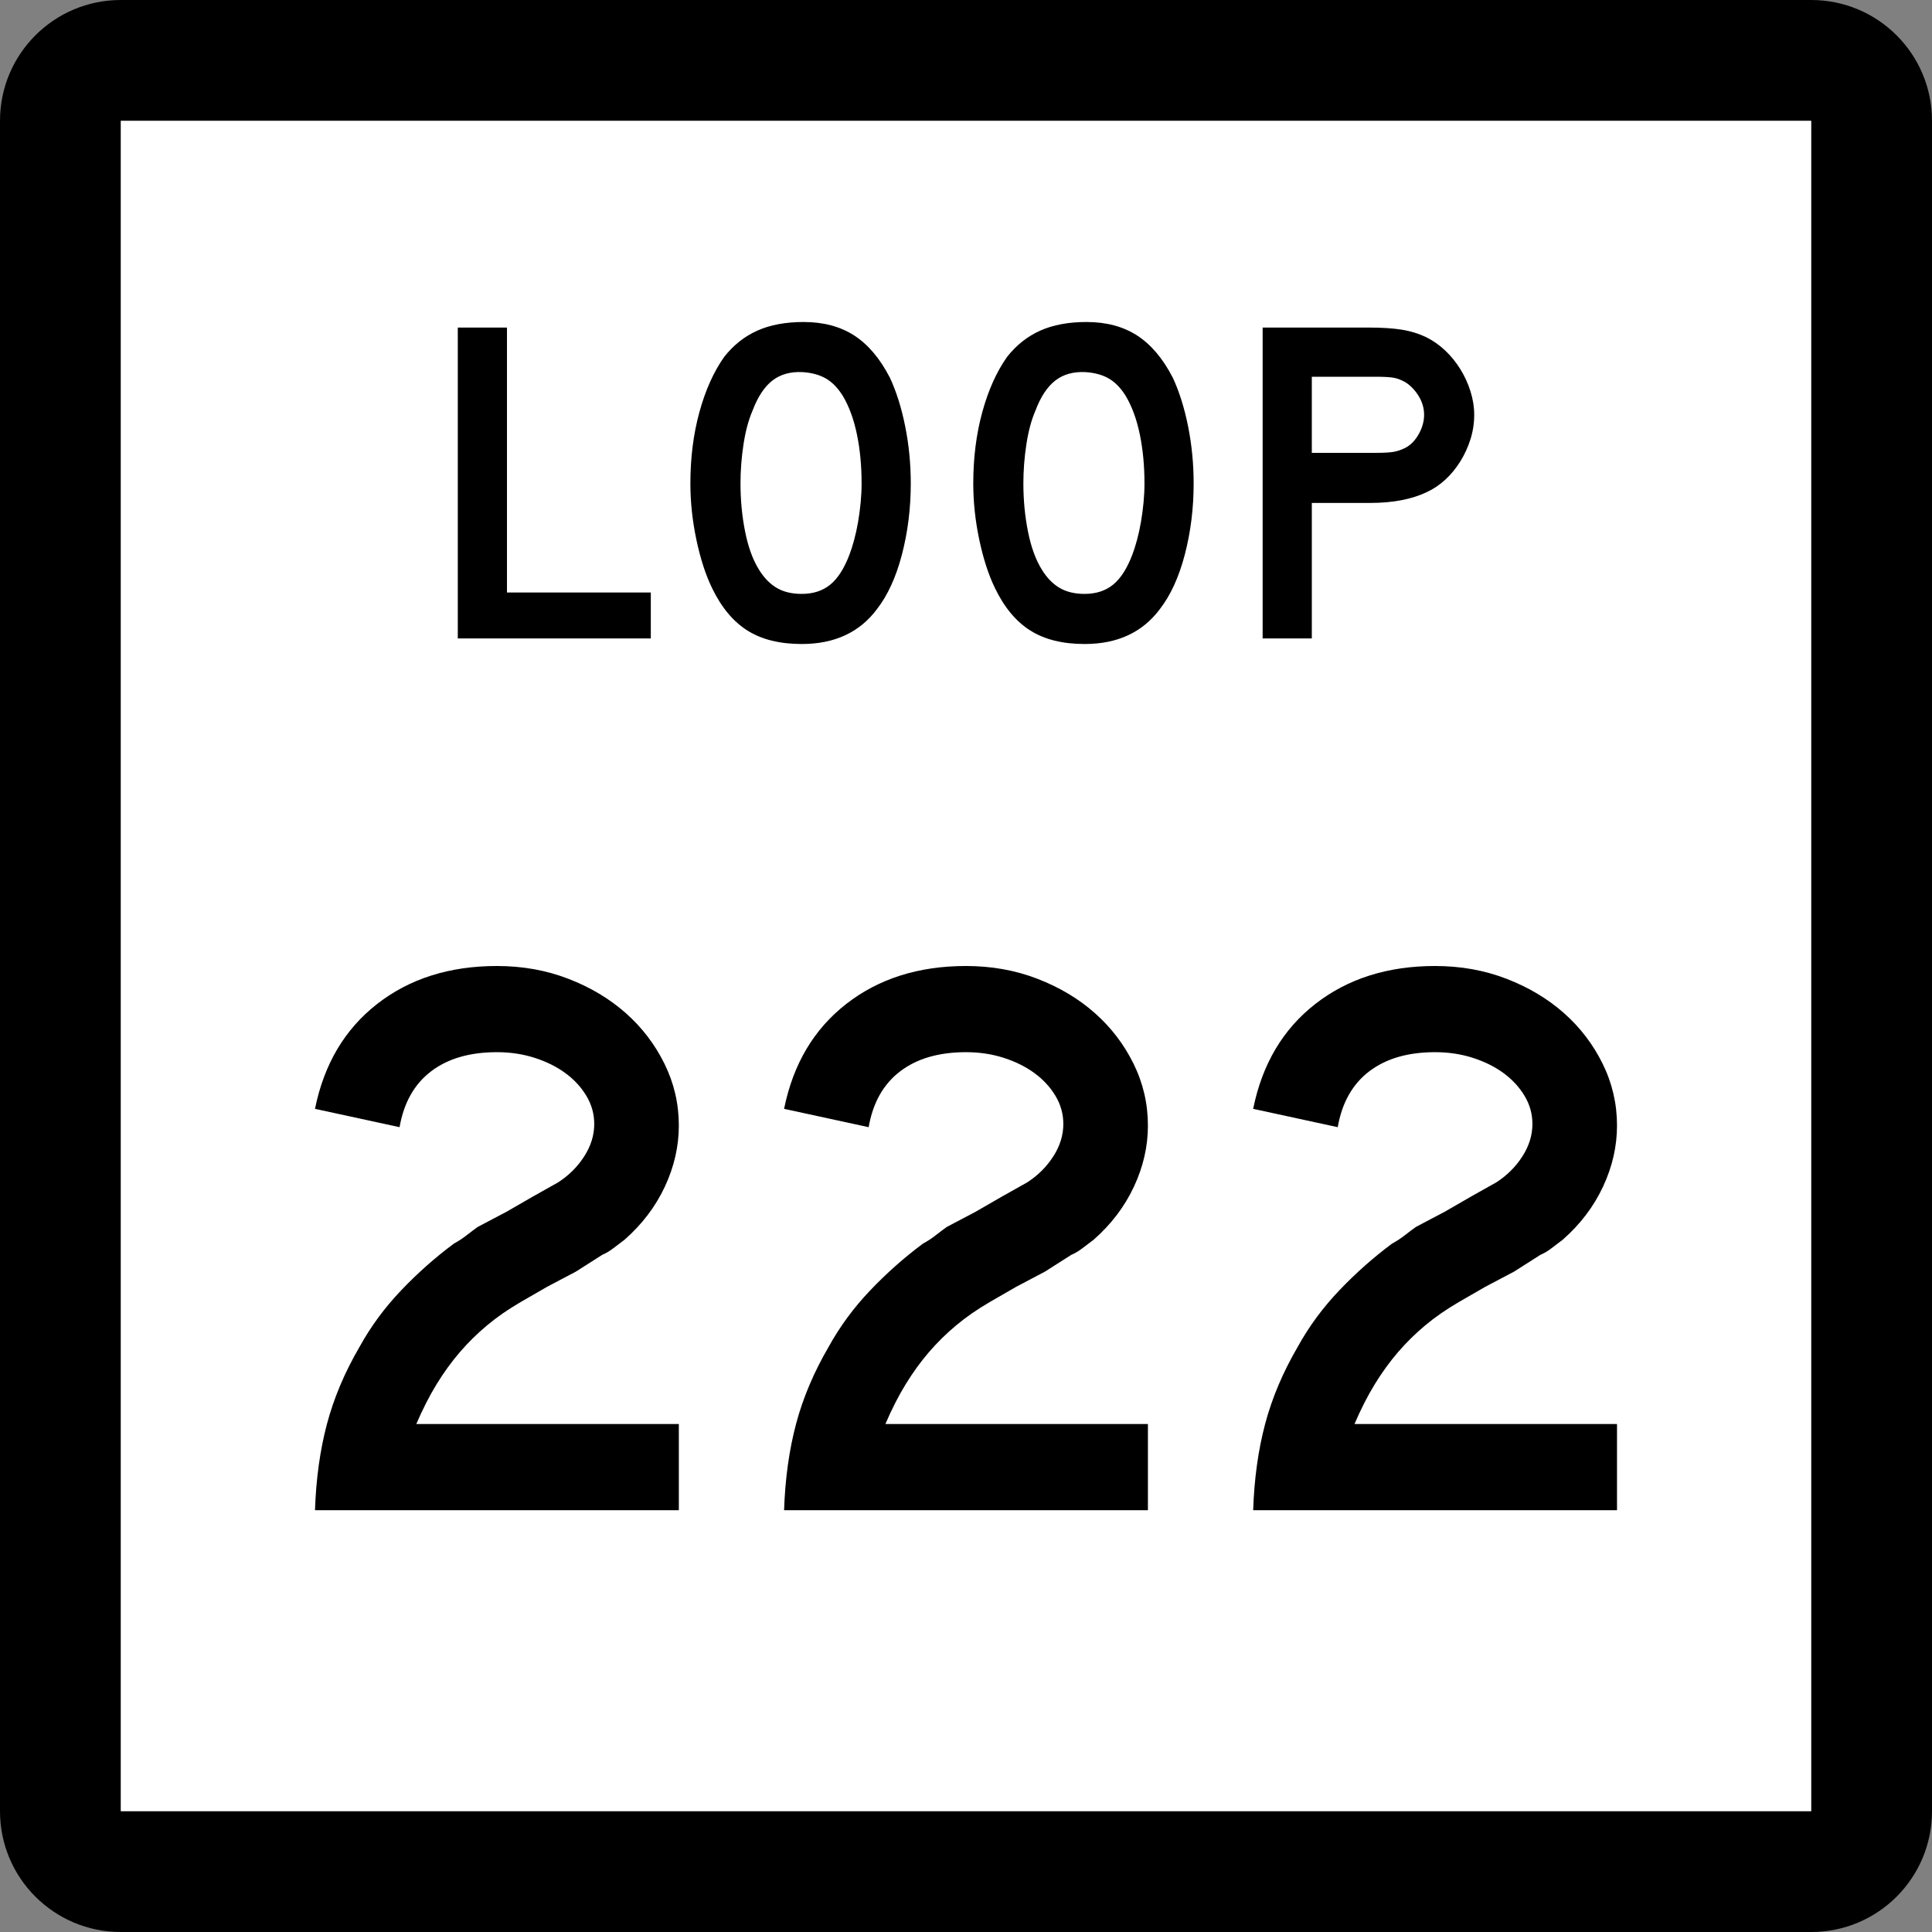 <?xml version="1.0" encoding="UTF-8" standalone="no"?>
<!-- Generator: Adobe Illustrator 12.0.0, SVG Export Plug-In . SVG Version: 6.00 Build 51448)  -->
<svg
   xmlns:dc="http://purl.org/dc/elements/1.1/"
   xmlns:cc="http://web.resource.org/cc/"
   xmlns:rdf="http://www.w3.org/1999/02/22-rdf-syntax-ns#"
   xmlns:svg="http://www.w3.org/2000/svg"
   xmlns="http://www.w3.org/2000/svg"
   xmlns:sodipodi="http://sodipodi.sourceforge.net/DTD/sodipodi-0.dtd"
   xmlns:inkscape="http://www.inkscape.org/namespaces/inkscape"
   version="1.1"
   id="Layer_1"
   width="384"
   height="384"
   viewBox="0 0 384 384"
   overflow="visible"
   enable-background="new 0 0 384 384"
   xml:space="preserve"
   sodipodi:version="0.32"
   inkscape:version="0.45"
   sodipodi:docname="Texas Loop 221.svg"
   sodipodi:docbase="M:\WP\up"
   inkscape:output_extension="org.inkscape.output.svg.inkscape"
   sodipodi:modified="true"><rect x="0" y="0" width="384" height="384" fill="#808080" stroke="none"/><defs
   id="defs36" /><sodipodi:namedview
   inkscape:window-height="573"
   inkscape:window-width="853"
   inkscape:pageshadow="2"
   inkscape:pageopacity="0.0"
   guidetolerance="10.0"
   gridtolerance="10.0"
   objecttolerance="10.0"
   borderopacity="1.0"
   bordercolor="#666666"
   pagecolor="#ffffff"
   id="base"
   inkscape:zoom="0.98177083"
   inkscape:cx="192"
   inkscape:cy="192"
   inkscape:window-x="530"
   inkscape:window-y="-11"
   inkscape:current-layer="Layer_1" />
<g
   id="g3">
	<g
   id="g5">
		<path
   d="M0,24C0,10.745,10.745,0,24,0h336c13.255,0,24,10.745,24,24v336c0,13.255-10.745,24-24,24H24    c-13.255,0-24-10.745-24-24V24L0,24z"
   id="path7" />
		<path
   d="M192,192"
   id="path9" />
	</g>
	<g
   id="g11">
		<polygon
   fill="#FFFFFF"
   points="24,24 360,24 360,360 24,360 24,24   "
   id="polygon13" />
		<path
   fill="#FFFFFF"
   d="M192,192"
   id="path15" />
	</g>
	<g
   id="g17">
		<polygon
   fill-rule="evenodd"
   clip-rule="evenodd"
   points="90.99,126.894 90.99,65.107 100.765,65.107     100.765,117.764 129.353,117.764 129.353,126.894   "
   id="polygon19" />
		<path
   fill-rule="evenodd"
   clip-rule="evenodd"
   d="M181.023,96.093c0,4.918-0.584,9.621-1.752,14.109    s-2.828,8.115-4.98,10.882c-3.443,4.611-8.423,6.917-14.939,6.917    c-4.365,0-7.961-0.892-10.79-2.674c-2.828-1.783-5.165-4.58-7.009-8.392    c-1.291-2.644-2.336-5.856-3.135-9.637s-1.199-7.516-1.199-11.205    c0-5.103,0.599-9.837,1.798-14.202c1.199-4.365,2.844-8.022,4.934-10.974    c1.844-2.336,4.042-4.073,6.593-5.21c2.552-1.138,5.61-1.706,9.176-1.706    c3.935,0,7.286,0.891,10.052,2.674s5.133,4.58,7.101,8.392    c1.291,2.767,2.306,5.995,3.043,9.684    C180.655,88.438,181.023,92.22,181.023,96.093z M171.249,96.093    c0-3.504-0.308-6.748-0.922-9.729c-0.615-2.981-1.537-5.518-2.767-7.607    c-0.984-1.599-2.105-2.767-3.366-3.505c-1.26-0.737-2.812-1.168-4.657-1.291    c-2.398-0.123-4.396,0.431-5.995,1.66c-1.598,1.229-2.92,3.228-3.965,5.994    c-0.799,1.845-1.398,4.073-1.798,6.686c-0.399,2.613-0.599,5.211-0.599,7.793    c0,3.32,0.307,6.517,0.922,9.591c0.615,3.074,1.537,5.594,2.766,7.562    c0.984,1.599,2.152,2.798,3.504,3.597c1.353,0.799,3.013,1.199,4.98,1.199    c2.275,0,4.165-0.615,5.671-1.845s2.782-3.228,3.827-5.994    c0.308-0.799,0.615-1.768,0.922-2.905c0.307-1.137,0.568-2.336,0.784-3.597    s0.384-2.536,0.507-3.827C171.187,98.583,171.249,97.322,171.249,96.093z"
   id="path21" />
		<path
   fill-rule="evenodd"
   clip-rule="evenodd"
   d="M237.247,96.093c0,4.918-0.584,9.621-1.752,14.109    s-2.828,8.115-4.979,10.882c-3.442,4.611-8.423,6.917-14.939,6.917    c-4.365,0-7.962-0.892-10.79-2.674c-2.828-1.783-5.164-4.58-7.008-8.392    c-1.291-2.644-2.337-5.856-3.136-9.637c-0.8-3.781-1.199-7.516-1.199-11.205    c0-5.103,0.6-9.837,1.798-14.202c1.199-4.365,2.844-8.022,4.935-10.974    c1.845-2.336,4.042-4.073,6.593-5.21c2.553-1.138,5.611-1.706,9.177-1.706    c3.935,0,7.285,0.891,10.052,2.674s5.133,4.58,7.101,8.392    c1.291,2.767,2.306,5.995,3.044,9.684    C236.879,88.438,237.247,92.22,237.247,96.093z M227.473,96.093    c0-3.504-0.308-6.748-0.923-9.729c-0.614-2.981-1.537-5.518-2.766-7.607    c-0.984-1.599-2.106-2.767-3.367-3.505c-1.26-0.737-2.812-1.168-4.656-1.291    c-2.398-0.123-4.396,0.431-5.994,1.66c-1.599,1.229-2.92,3.228-3.966,5.994    c-0.799,1.845-1.398,4.073-1.798,6.686c-0.4,2.613-0.6,5.211-0.6,7.793    c0,3.32,0.307,6.517,0.922,9.591c0.615,3.074,1.537,5.594,2.768,7.562    c0.982,1.599,2.15,2.798,3.504,3.597c1.352,0.799,3.012,1.199,4.979,1.199    c2.274,0,4.165-0.615,5.671-1.845c1.507-1.229,2.782-3.228,3.828-5.994    c0.307-0.799,0.614-1.768,0.922-2.905c0.307-1.137,0.568-2.336,0.783-3.597    c0.216-1.26,0.385-2.536,0.508-3.827    C227.411,98.583,227.473,97.322,227.473,96.093z"
   id="path23" />
		<path
   fill-rule="evenodd"
   clip-rule="evenodd"
   d="M293.011,82.444c0,1.66-0.246,3.273-0.738,4.841    c-0.491,1.568-1.168,3.043-2.028,4.427s-1.86,2.597-2.997,3.643    c-1.138,1.045-2.383,1.875-3.734,2.49c-1.414,0.676-3.059,1.199-4.935,1.568    c-1.875,0.369-4.011,0.553-6.409,0.553h-11.436v26.928h-9.774V65.107h21.21    c2.521,0,4.657,0.138,6.409,0.415c1.753,0.277,3.397,0.784,4.935,1.522    c1.352,0.676,2.597,1.552,3.734,2.628c1.137,1.076,2.137,2.306,2.997,3.688    c0.86,1.384,1.537,2.859,2.028,4.427    C292.765,79.355,293.011,80.907,293.011,82.444z M283.051,82.444    c0-1.291-0.354-2.521-1.061-3.688c-0.707-1.168-1.583-2.091-2.628-2.767    c-0.861-0.492-1.676-0.8-2.443-0.923c-0.77-0.123-1.922-0.184-3.459-0.184    h-12.727v15.124h12.727c1.537,0,2.689-0.062,3.459-0.184    c0.768-0.123,1.582-0.4,2.443-0.83c1.045-0.553,1.921-1.46,2.628-2.72    C282.697,85.011,283.051,83.735,283.051,82.444z"
   id="path25" />
	</g>
</g>

<path
   style="font-size:158.592px;font-style:normal;font-variant:normal;font-weight:normal;font-stretch:normal;text-align:start;line-height:125%;writing-mode:lr-tb;text-anchor:start;fill:#000000;fill-opacity:1;stroke:none;stroke-width:1px;stroke-linecap:butt;stroke-linejoin:miter;stroke-opacity:1;font-family:Roadgeek 2005 Series D"
   d="M 62.607,300.161 C 62.816,293.924 63.609,288.215 64.983,283.033 C 66.358,277.851 68.526,272.724 71.488,267.652 C 73.708,263.631 76.456,259.903 79.733,256.467 C 83.009,253.031 86.498,249.938 90.199,247.189 C 91.151,246.663 91.997,246.109 92.737,245.526 C 93.478,244.944 94.217,244.388 94.956,243.859 L 100.667,240.849 L 105.899,237.833 L 110.976,234.978 C 113.09,233.603 114.807,231.885 116.128,229.823 C 117.449,227.762 118.11,225.621 118.11,223.401 C 118.11,221.394 117.582,219.518 116.525,217.772 C 115.468,216.027 114.068,214.52 112.324,213.252 C 110.58,211.984 108.545,210.98 106.219,210.239 C 103.892,209.499 101.408,209.128 98.765,209.128 C 93.374,209.128 89.012,210.397 85.681,212.935 C 82.349,215.473 80.261,219.173 79.416,224.035 L 62.607,220.391 C 64.404,211.508 68.527,204.556 74.975,199.533 C 81.423,194.511 89.353,192 98.765,192 C 103.841,192 108.572,192.846 112.958,194.539 C 117.345,196.231 121.15,198.504 124.375,201.358 C 127.6,204.212 130.164,207.568 132.068,211.427 C 133.972,215.286 134.924,219.384 134.924,223.72 C 134.924,227.844 133.998,231.888 132.148,235.852 C 130.298,239.815 127.628,243.332 124.141,246.4 C 123.295,247.032 122.529,247.613 121.842,248.142 C 121.154,248.672 120.44,249.094 119.698,249.41 L 114.466,252.74 L 108.755,255.755 L 103.523,258.771 C 100.983,260.248 98.736,261.807 96.781,263.446 C 94.826,265.085 93.028,266.856 91.389,268.76 C 89.75,270.664 88.217,272.779 86.789,275.105 C 85.361,277.431 84.013,280.074 82.745,283.033 L 134.924,283.033 L 134.924,300.161 L 62.607,300.161 z M 155.842,300.161 C 156.051,293.924 156.843,288.215 158.218,283.033 C 159.592,277.851 161.761,272.724 164.723,267.652 C 166.942,263.631 169.691,259.903 172.967,256.467 C 176.244,253.031 179.733,249.938 183.433,247.189 C 184.385,246.663 185.231,246.109 185.972,245.526 C 186.712,244.944 187.452,244.388 188.191,243.859 L 193.902,240.849 L 199.134,237.833 L 204.211,234.978 C 206.324,233.603 208.042,231.885 209.363,229.823 C 210.684,227.762 211.345,225.621 211.345,223.401 C 211.345,221.394 210.816,219.518 209.76,217.772 C 208.703,216.027 207.303,214.52 205.559,213.252 C 203.815,211.984 201.78,210.98 199.453,210.239 C 197.127,209.499 194.643,209.128 192,209.128 C 186.608,209.128 182.247,210.397 178.915,212.935 C 175.584,215.473 173.496,219.173 172.65,224.035 L 155.842,220.391 C 157.639,211.508 161.761,204.556 168.21,199.533 C 174.658,194.511 182.588,192 192,192 C 197.075,192 201.806,192.846 206.193,194.539 C 210.579,196.231 214.385,198.504 217.61,201.358 C 220.835,204.212 223.399,207.568 225.303,211.427 C 227.207,215.286 228.158,219.384 228.158,223.72 C 228.158,227.844 227.233,231.888 225.383,235.852 C 223.532,239.815 220.863,243.332 217.375,246.4 C 216.53,247.032 215.764,247.613 215.076,248.142 C 214.389,248.672 213.674,249.094 212.932,249.41 L 207.7,252.74 L 201.989,255.755 L 196.758,258.771 C 194.218,260.248 191.971,261.807 190.016,263.446 C 188.06,265.085 186.263,266.856 184.624,268.76 C 182.985,270.664 181.452,272.779 180.024,275.105 C 178.596,277.431 177.248,280.074 175.98,283.033 L 228.158,283.033 L 228.158,300.161 L 155.842,300.161 z M 249.076,300.161 C 249.286,293.924 250.078,288.215 251.453,283.033 C 252.827,277.851 254.995,272.724 257.957,267.652 C 260.177,263.631 262.925,259.903 266.202,256.467 C 269.479,253.031 272.967,249.938 276.668,247.189 C 277.62,246.663 278.466,246.109 279.207,245.526 C 279.947,244.944 280.687,244.388 281.426,243.859 L 287.137,240.849 L 292.369,237.833 L 297.446,234.978 C 299.559,233.603 301.276,231.885 302.598,229.823 C 303.919,227.762 304.58,225.621 304.58,223.401 C 304.58,221.394 304.051,219.518 302.995,217.772 C 301.938,216.027 300.537,214.52 298.794,213.252 C 297.05,211.984 295.014,210.98 292.688,210.239 C 290.362,209.499 287.877,209.128 285.235,209.128 C 279.843,209.128 275.482,210.397 272.15,212.935 C 268.819,215.473 266.73,219.173 265.885,224.035 L 249.076,220.391 C 250.873,211.508 254.996,204.556 261.445,199.533 C 267.893,194.511 275.823,192 285.235,192 C 290.31,192 295.041,192.846 299.428,194.539 C 303.814,196.231 307.62,198.504 310.845,201.358 C 314.07,204.212 316.634,207.568 318.538,211.427 C 320.441,215.286 321.393,219.384 321.393,223.72 C 321.393,227.844 320.468,231.888 318.618,235.852 C 316.767,239.815 314.098,243.332 310.61,246.4 C 309.765,247.032 308.998,247.613 308.311,248.142 C 307.624,248.672 306.909,249.094 306.167,249.41 L 300.935,252.74 L 295.224,255.755 L 289.992,258.771 C 287.453,260.248 285.206,261.807 283.25,263.446 C 281.295,265.085 279.498,266.856 277.859,268.76 C 276.22,270.664 274.686,272.779 273.259,275.105 C 271.831,277.431 270.483,280.074 269.215,283.033 L 321.393,283.033 L 321.393,300.161 L 249.076,300.161 z "
   id="text2169" />
</svg>